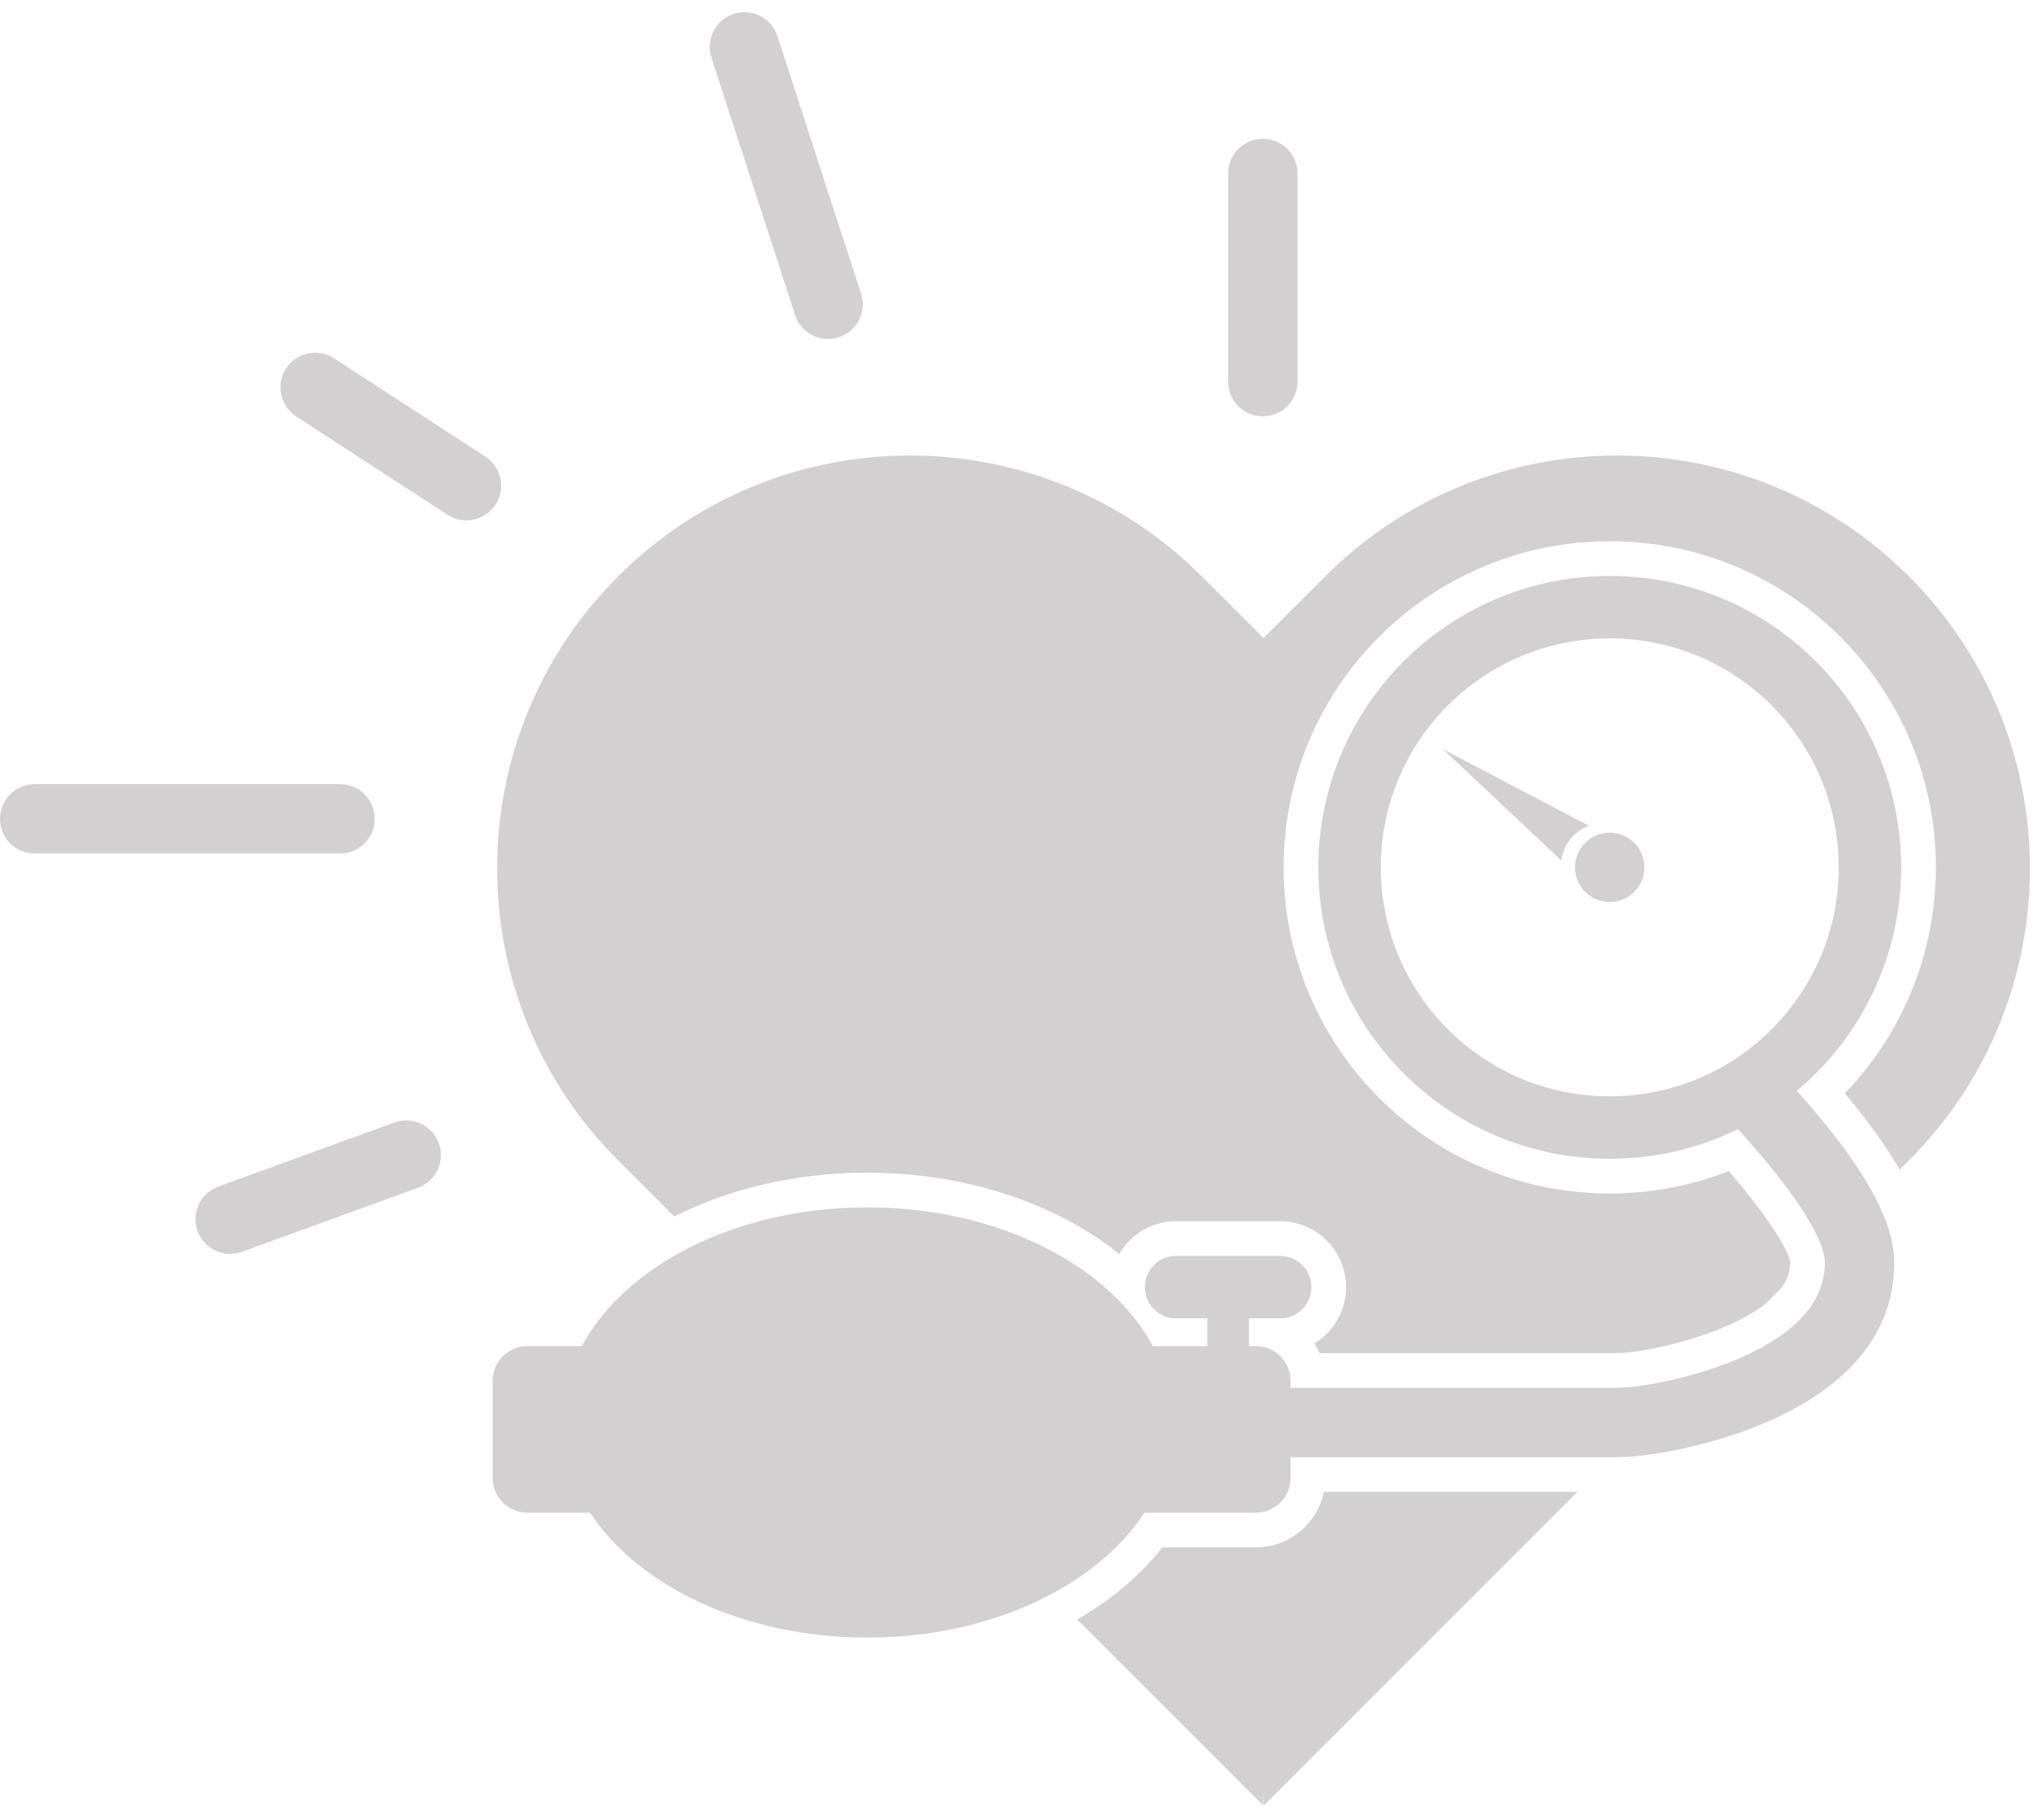 <?xml version="1.0" encoding="UTF-8"?><svg version="1.1" width="86px" height="77px" viewBox="0 0 86.0 77.0" xmlns="http://www.w3.org/2000/svg" xmlns:xlink="http://www.w3.org/1999/xlink"><defs><clipPath id="i0"><path d="M1440,0 L1440,3200 L0,3200 L0,0 L1440,0 Z"></path></clipPath><clipPath id="i1"><path d="M66.73,62.59 L53.463,75.858 L53.448,75.307 L53.437,75.858 L45.567,67.989 C46.961,67.191 48.157,66.2 49.078,65.054 L49.169,64.938 L53.126,64.938 L53.208,64.937 C54.573,64.9 55.705,63.931 55.991,62.643 L56.002,62.59 L66.73,62.59 Z M68.096,23.846 C74.904,23.846 80.423,29.366 80.423,36.174 C80.423,39.97 78.708,43.365 76.01,45.626 C78.747,48.691 80.13,51.04 80.13,52.904 C80.13,55.959 78.078,58.169 74.816,59.604 C72.716,60.528 70.06,61.096 68.499,61.122 L68.389,61.123 L54.594,61.123 L54.594,62.003 C54.594,62.814 53.937,63.471 53.126,63.471 L48.417,63.471 C46.369,66.59 41.888,68.754 36.689,68.754 C31.491,68.754 27.01,66.59 24.962,63.471 L22.307,63.471 C21.497,63.471 20.84,62.814 20.84,62.003 L20.84,57.894 C20.84,57.084 21.497,56.426 22.307,56.426 L24.611,56.426 C26.46,52.995 31.171,50.556 36.689,50.556 C42.208,50.556 46.918,52.995 48.767,56.426 L51.072,56.426 L51.072,55.252 L49.751,55.252 C49.021,55.252 48.43,54.661 48.43,53.932 C48.43,53.202 49.021,52.611 49.751,52.611 L54.154,52.611 C54.883,52.611 55.474,53.202 55.474,53.932 C55.474,54.661 54.883,55.252 54.154,55.252 L52.833,55.252 L52.833,56.426 L53.126,56.426 C53.937,56.426 54.594,57.084 54.594,57.894 L54.594,58.188 L68.389,58.188 C69.527,58.188 71.857,57.699 73.634,56.918 C75.947,55.9 77.195,54.556 77.195,52.904 C77.195,51.927 75.98,49.957 73.519,47.247 C71.883,48.051 70.042,48.502 68.096,48.502 C61.287,48.502 55.768,42.982 55.768,36.174 C55.768,29.366 61.287,23.846 68.096,23.846 Z M80.755,23.868 C87.575,30.688 87.575,41.745 80.755,48.566 L80.358,48.962 C79.807,48.004 79.072,46.977 78.148,45.86 L78.042,45.733 L78.057,45.718 C80.489,43.182 81.891,39.791 81.891,36.174 C81.891,28.555 75.714,22.379 68.096,22.379 C60.477,22.379 54.3,28.555 54.3,36.174 C54.3,43.793 60.477,49.969 68.096,49.969 L68.302,49.968 C69.948,49.943 71.553,49.63 73.057,49.049 L73.129,49.021 L73.372,49.306 L73.542,49.509 C74.961,51.221 75.727,52.493 75.727,52.904 C75.727,53.263 75.609,53.616 75.359,53.962 L74.672,54.648 C74.26,54.967 73.721,55.276 73.043,55.574 L72.919,55.628 C71.452,56.249 69.397,56.72 68.389,56.72 L55.817,56.72 L55.792,56.663 C55.737,56.546 55.676,56.433 55.607,56.325 L55.601,56.315 C56.406,55.824 56.942,54.941 56.942,53.932 C56.942,52.392 55.694,51.143 54.154,51.143 L49.751,51.143 L49.671,51.144 C48.696,51.172 47.845,51.7 47.369,52.482 L47.341,52.528 L47.333,52.521 C44.662,50.371 40.828,49.089 36.689,49.089 L36.512,49.089 C33.587,49.115 30.822,49.782 28.52,50.941 L26.144,48.566 C19.324,41.745 19.324,30.688 26.144,23.868 C32.964,17.047 44.022,17.047 50.842,23.868 L53.449,26.475 L56.057,23.868 C62.877,17.047 73.935,17.047 80.755,23.868 Z M18.562,47.845 C18.839,48.606 18.446,49.449 17.685,49.726 L10.238,52.436 C9.476,52.714 8.634,52.321 8.357,51.559 C8.08,50.798 8.472,49.955 9.234,49.678 L16.681,46.968 C17.443,46.69 18.285,47.083 18.562,47.845 Z M68.096,26.488 C62.746,26.488 58.41,30.824 58.41,36.174 C58.41,41.523 62.746,45.86 68.096,45.86 C73.445,45.86 77.782,41.523 77.782,36.174 C77.782,30.824 73.445,26.488 68.096,26.488 Z M68.096,34.706 C68.906,34.706 69.563,35.363 69.563,36.174 C69.563,36.984 68.906,37.641 68.096,37.641 C67.285,37.641 66.628,36.984 66.628,36.174 C66.628,35.363 67.285,34.706 68.096,34.706 Z M61.051,31.184 L67.215,34.413 L67.072,34.473 C66.56,34.717 66.187,35.186 66.069,35.747 L66.041,35.88 L61.051,31.184 Z M14.382,32.652 C15.193,32.652 15.85,33.309 15.85,34.119 C15.85,34.93 15.193,35.587 14.382,35.587 L1.468,35.587 C0.657,35.587 5.51819379e-15,34.93 5.41893368e-15,34.119 C5.31967357e-15,33.309 0.657,32.652 1.468,32.652 L14.382,32.652 Z M14.131,14.641 L20.531,18.797 C21.211,19.239 21.404,20.147 20.962,20.827 C20.521,21.507 19.612,21.7 18.932,21.259 L12.532,17.102 C11.852,16.661 11.659,15.752 12.101,15.072 C12.542,14.392 13.451,14.199 14.131,14.641 Z M53.42,5.355 C54.23,5.355 54.887,6.012 54.887,6.822 L54.887,15.628 C54.887,16.438 54.23,17.095 53.42,17.095 C52.609,17.095 51.952,16.438 51.952,15.628 L51.952,6.822 C51.952,6.012 52.609,5.355 53.42,5.355 Z M32.887,1.014 L36.424,11.901 C36.675,12.672 36.253,13.5 35.482,13.751 C34.711,14.001 33.883,13.579 33.633,12.808 L30.095,1.921 C29.845,1.151 30.267,0.323 31.038,0.072 C31.809,-0.178 32.637,0.244 32.887,1.014 Z"></path></clipPath></defs><g clip-path="url(#i0)" transform="translate(-116.0 -2845.0)"><g transform="translate(0.0 2845.0)"><g transform="translate(116.0 0.0)"><g transform="translate(0.0 0.516)"><g clip-path="url(#i1)"><polygon points="5.41893368e-15,1.67504899e-14 85.87,1.67504899e-14 85.87,75.858 5.41893368e-15,75.858 5.41893368e-15,1.67504899e-14" stroke="none" fill="#D3D0D1"></polygon></g></g></g></g></g></svg>